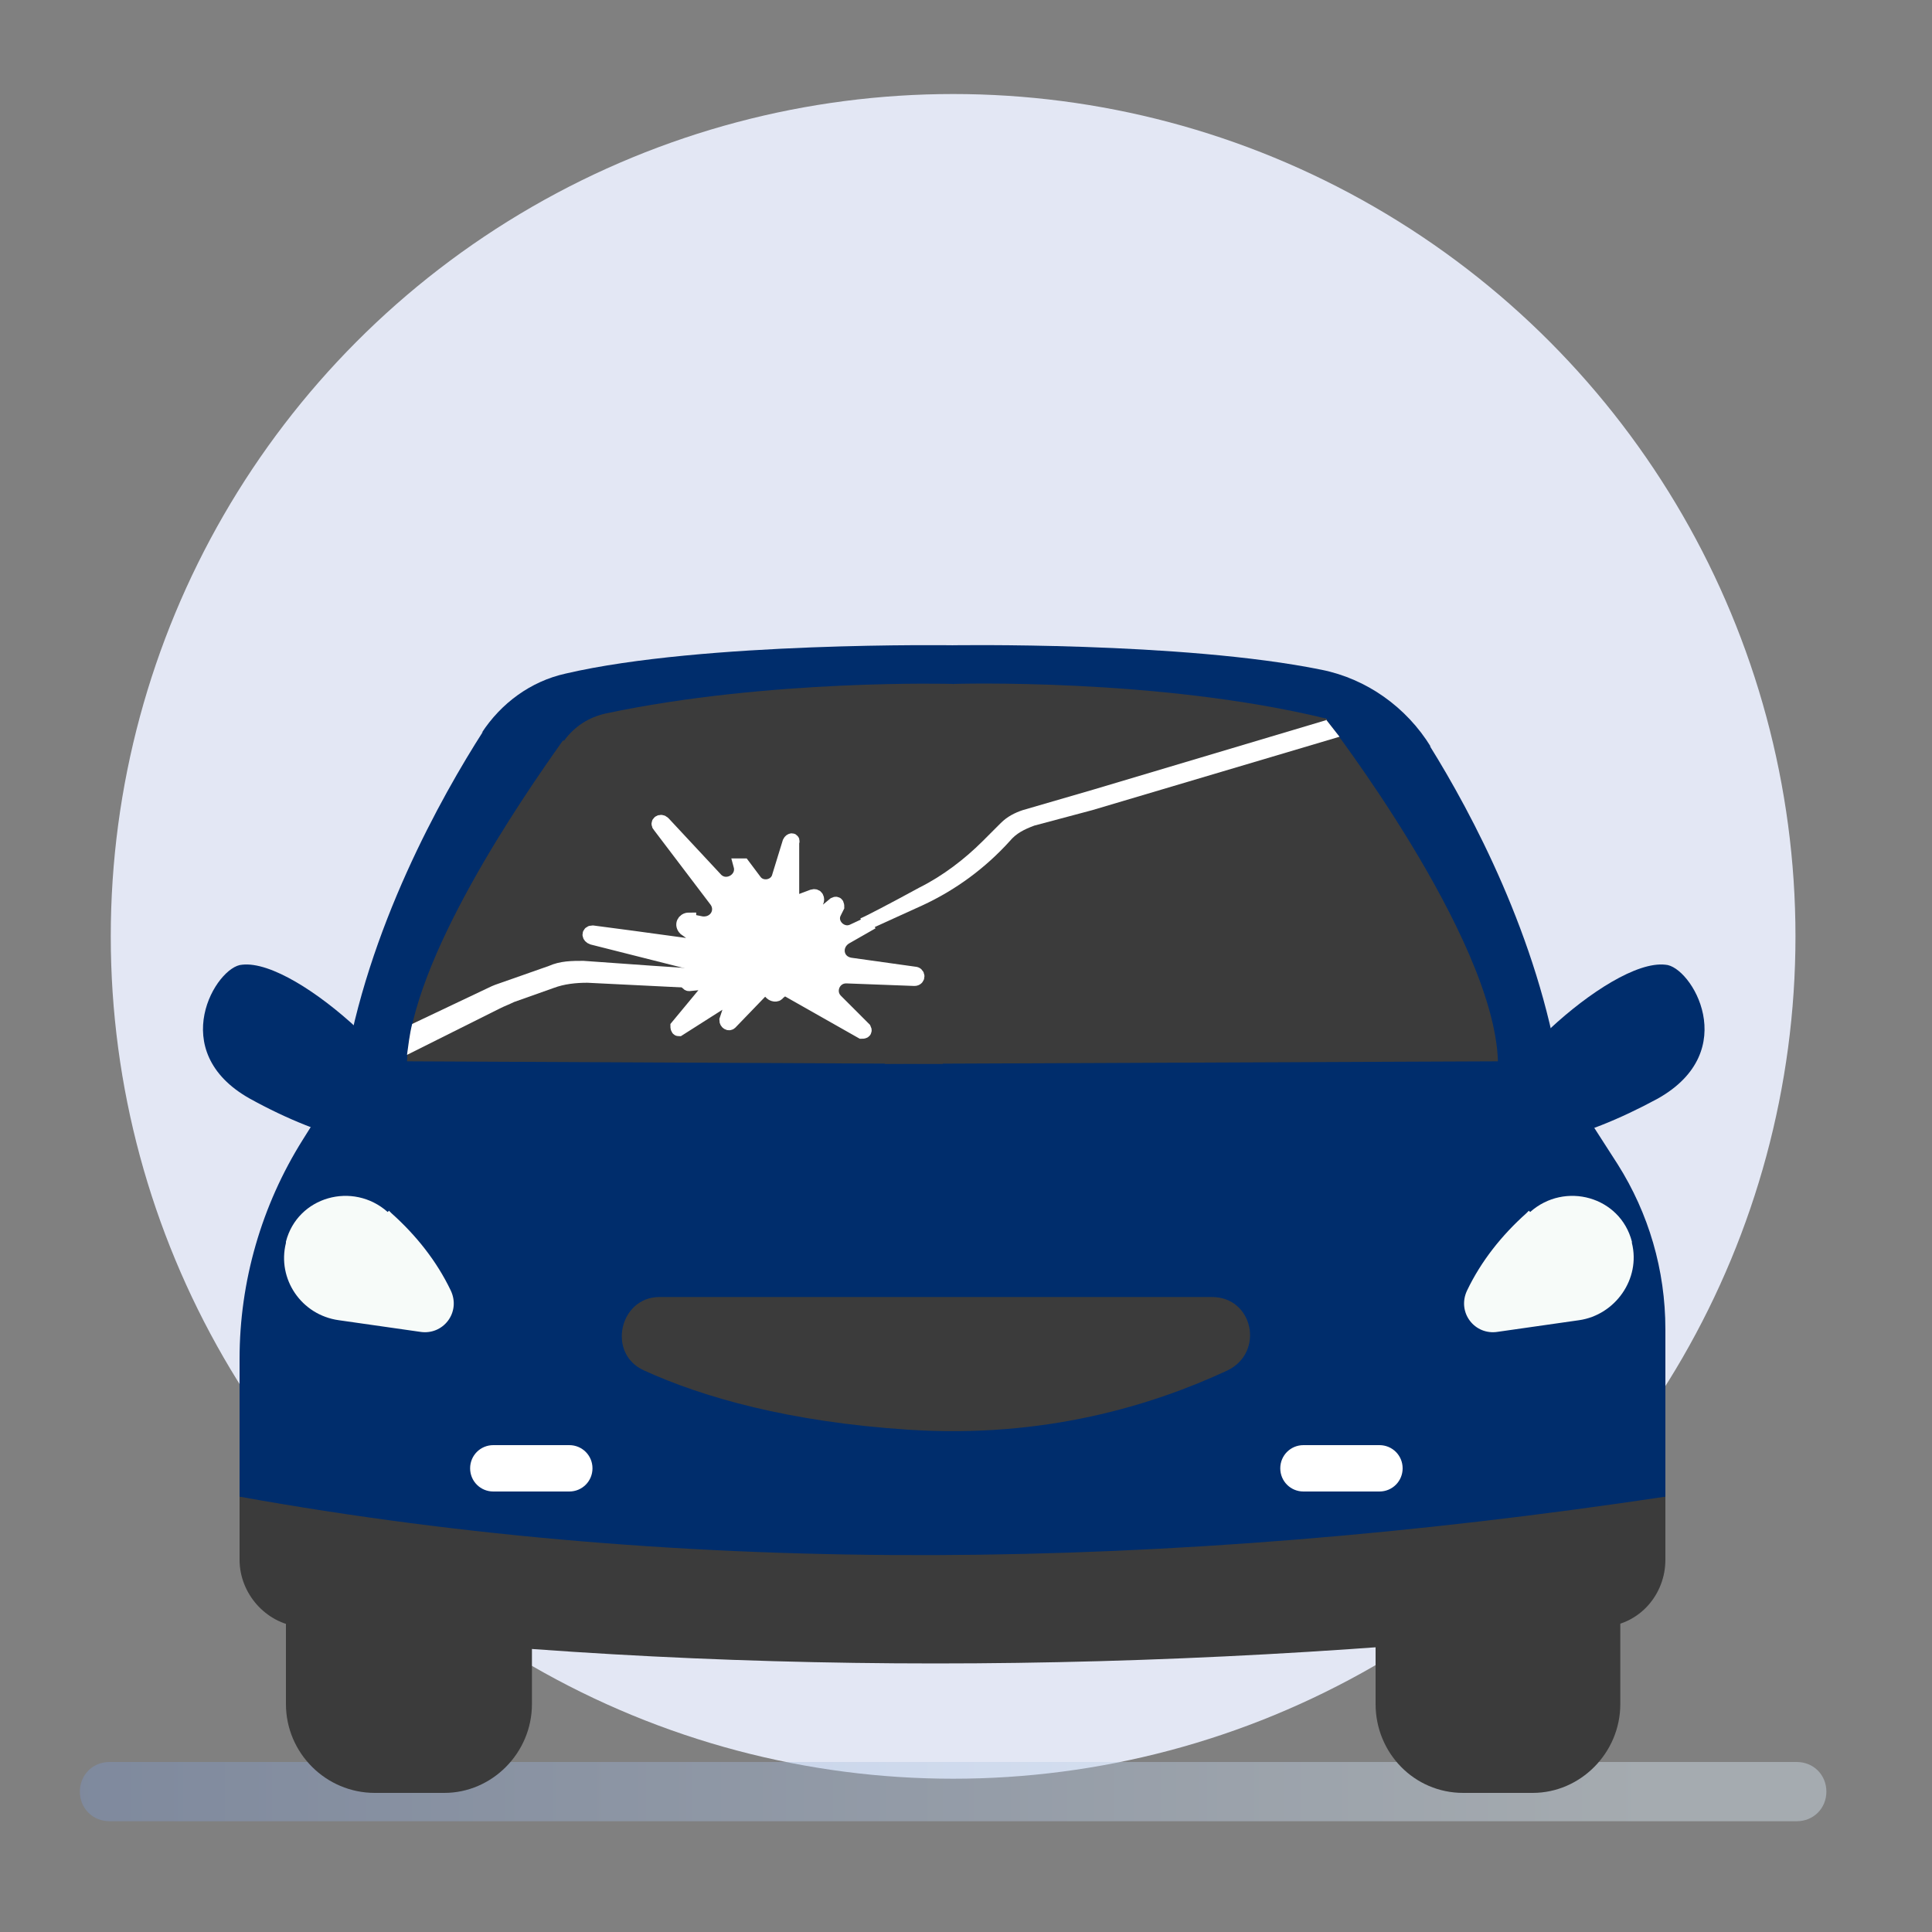 <?xml version="1.0" encoding="UTF-8"?>
<svg xmlns="http://www.w3.org/2000/svg" xmlns:xlink="http://www.w3.org/1999/xlink" version="1.1" viewBox="0 0 150 150">
  <rect x="0" y="0" width="150" height="150" fill="#808080" stroke="none"/>
  <defs>
    <style>
      .cls-1 {
        fill: #002d6c;
      }

      .cls-2 {
        fill: #3b3b3b;
      }

      .cls-3 {
        stroke: #fff;
        stroke-miterlimit: 10;
        stroke-width: 1.1px;
      }

      .cls-3, .cls-4 {
        fill: #fff;
      }

      .cls-5 {
        fill: #e3e7f4;
      }

      .cls-6 {
        fill: #f7fbf9;
      }

      .cls-7 {
        fill: url(#Dégradé_sans_nom);
        isolation: isolate;
        opacity: .4;
      }
    </style>
    <linearGradient id="Dégradé_sans_nom" data-name="Dégradé sans nom" x1="6.2" y1="12.8" x2="141.8" y2="12.8" gradientTransform="translate(0 152) scale(1 -1)" gradientUnits="userSpaceOnUse">
      <stop offset="0" stop-color="#7d97c9"/>
      <stop offset=".9" stop-color="#dcebf7"/>
    </linearGradient>
  </defs>
  <!-- Generator: Adobe Illustrator 28.6.0, SVG Export Plug-In . SVG Version: 1.2.0 Build 709)  -->
  <g>
    <g id="Calque_1">
      <g>
        <circle class="cls-5" cx="74" cy="72.7" r="65.4"/>
        <g>
          <path class="cls-7" d="M139.5,141.4H8.5c-1.3,0-2.3-1-2.3-2.3h0c0-1.3,1-2.3,2.3-2.3h131c1.3,0,2.3,1,2.3,2.3h0c0,1.3-1,2.3-2.3,2.3Z"/>
          <path class="cls-1" d="M37.5,56.8c-3.2,5-9,15.3-10.8,26.6l-3.2,5.1c-3.2,5.1-4.9,11-4.9,17v2.2h56.6l-1.1-57.6s-19.5-.3-30.2,2.2c-2.7.6-5,2.3-6.5,4.6Z"/>
          <path class="cls-1" d="M111,57.9c3.3,5.3,8.4,14.9,10.1,25.5l4.5,7c2.4,3.8,3.7,8.2,3.7,12.8v4.5h-56.6l1.1-57.6s18-.3,28.8,1.9c3.5.7,6.6,2.9,8.5,6Z"/>
          <path class="cls-2" d="M124.6,126.3c-35.5,3.8-69.3,3.8-101.4,0-2.6-.3-4.6-2.6-4.6-5.2v-5.3h110.7v5.3c0,2.7-2,5-4.7,5.2Z"/>
          <path class="cls-2" d="M119,139.2h-5.4c-3.8,0-6.8-3.1-6.8-6.9v-9.7c0-3.8,3.1-6.8,6.8-6.8h5.4c3.8,0,6.8,3.1,6.8,6.8v9.7c0,3.8-3.1,6.9-6.8,6.9Z"/>
          <path class="cls-2" d="M34.5,139.2h-5.4c-3.8,0-6.9-3.1-6.9-6.9v-9.7c0-3.8,3.1-6.8,6.9-6.8h5.4c3.8,0,6.8,3.1,6.8,6.8v9.7c0,3.8-3.1,6.9-6.8,6.9Z"/>
          <path class="cls-1" d="M32.5,87.3c1.2-2.8-9.3-12.9-13.7-12.4-2,.1-6,6.7.6,10.4,5.8,3.2,11.9,4.8,13,2Z"/>
          <path class="cls-1" d="M115.6,87.3c-1.2-2.8,9.3-12.9,13.7-12.4,2,.1,6,6.7-.6,10.4-5.9,3.2-11.9,4.8-13,2Z"/>
          <path class="cls-2" d="M43.7,57.5c-3.2,4.5-11.8,17-12.1,24.9l41.6.2.8-29.5s-14.3-.4-27,2.3c-1.3.3-2.4,1-3.2,2.1Z"/>
          <path class="cls-2" d="M103,55.9s13,16.8,13.3,26.5l-47.6.2,5.3-29.5s15.9-.5,29,2.7Z"/>
          <path class="cls-1" d="M129.3,116.2c-38.6,5.8-75.7,6.3-110.7,0v-8.6h110.7v8.6Z"/>
          <path class="cls-6" d="M30.2,94l.2.2c1.9,1.7,3.5,3.7,4.6,6h0c.8,1.7-.6,3.5-2.4,3.2l-6.3-.9c-2.9-.4-4.8-3.2-4.1-6,0,0,0,0,0-.1.9-3.5,5.2-4.7,7.9-2.3Z"/>
          <path class="cls-6" d="M118.7,94l-.2.2c-1.9,1.7-3.5,3.7-4.6,6h0c-.8,1.7.6,3.5,2.4,3.2l6.3-.9c2.8-.4,4.8-3.2,4.1-6,0,0,0,0,0-.1-.9-3.5-5.2-4.7-7.9-2.3Z"/>
          <path class="cls-2" d="M51.2,100.7h42.9c3.2,0,4.1,4.3,1.2,5.7-5.8,2.7-14.2,5.3-24.8,4.6-9.2-.6-15.9-2.5-20.5-4.6-2.9-1.3-1.9-5.7,1.2-5.7Z"/>
          <path class="cls-3" d="M53.5,71.4c-.4,0-.6.4-.3.7,1.2.9,2.7,1.6,2.5,1.6s-5.8-.8-9.7-1.3c-.3,0-.3.3,0,.4l9.9,2.5-2.4.6c-.3,0-.2.5,0,.5l2-.2-2.9,3.5c0,0,0,.2.1.2l4.4-2.8-.7,2.1c0,.2.2.3.3.2l2.7-2.8.5.5c.1.1.4.2.5,0l.5-.4,6,3.4c.1,0,.3,0,.2-.2l-2.2-2.2c-.7-.7-.2-1.9.8-1.9l5.3.2c.3,0,.3-.4,0-.4l-5-.7c-1.1-.2-1.3-1.5-.4-2.1l2.1-1.2-1.5.7c-.9.4-1.9-.6-1.4-1.5l.2-.4c0-.1,0-.3-.2-.2l-2.9,2.4,1.5-2.6c.1-.2,0-.5-.3-.4l-1.6.6v-4.8c.1-.2-.1-.2-.2,0l-.8,2.6c-.2.9-1.4,1.1-1.9.4l-.9-1.2c0,0-.2,0-.2,0h0c.3,1.1-1.1,1.9-1.9,1.1l-4.1-4.4c-.2-.2-.5,0-.3.2l4.4,5.8c.6.8,0,1.9-1.1,1.8l-1-.2Z"/>
          <path class="cls-4" d="M103,55.9l-18.1,5.4-5.5,1.6c-.6.2-1.2.5-1.7,1l-1.4,1.4c-1.4,1.4-3.1,2.7-4.9,3.6-2.2,1.2-4.3,2.3-4.6,2.4h0s.4,1,.4,1c0,0,0,0,0,0l4.4-2c2.6-1.2,4.9-2.9,6.8-5h0c.5-.6,1.1-.9,1.9-1.2l4.5-1.2,19.2-5.7-1.1-1.4Z"/>
          <path class="cls-4" d="M54.1,75.2c-.4,0-6.1-.4-8.8-.6-.9,0-1.8,0-2.7.4l-3.7,1.3c-.3.1-.6.2-1,.4l-5.9,2.8c-.2.8-.3,1.7-.4,2.4l7.2-3.6c.4-.2.7-.3,1.1-.5l3.1-1.1c.8-.3,1.7-.4,2.6-.4l8.1.4,1.8-1.2-1.5-.2Z"/>
          <path class="cls-4" d="M44.2,115.8h-5.9c-1,0-1.8-.8-1.8-1.8h0c0-1,.8-1.8,1.8-1.8h5.9c1,0,1.8.8,1.8,1.8h0c0,1-.8,1.8-1.8,1.8Z"/>
          <path class="cls-4" d="M107.1,115.8h-5.9c-1,0-1.8-.8-1.8-1.8h0c0-1,.8-1.8,1.8-1.8h5.9c1,0,1.8.8,1.8,1.8h0c0,1-.8,1.8-1.8,1.8Z"/>
        </g>
      </g>
    </g>
  </g>
</svg>